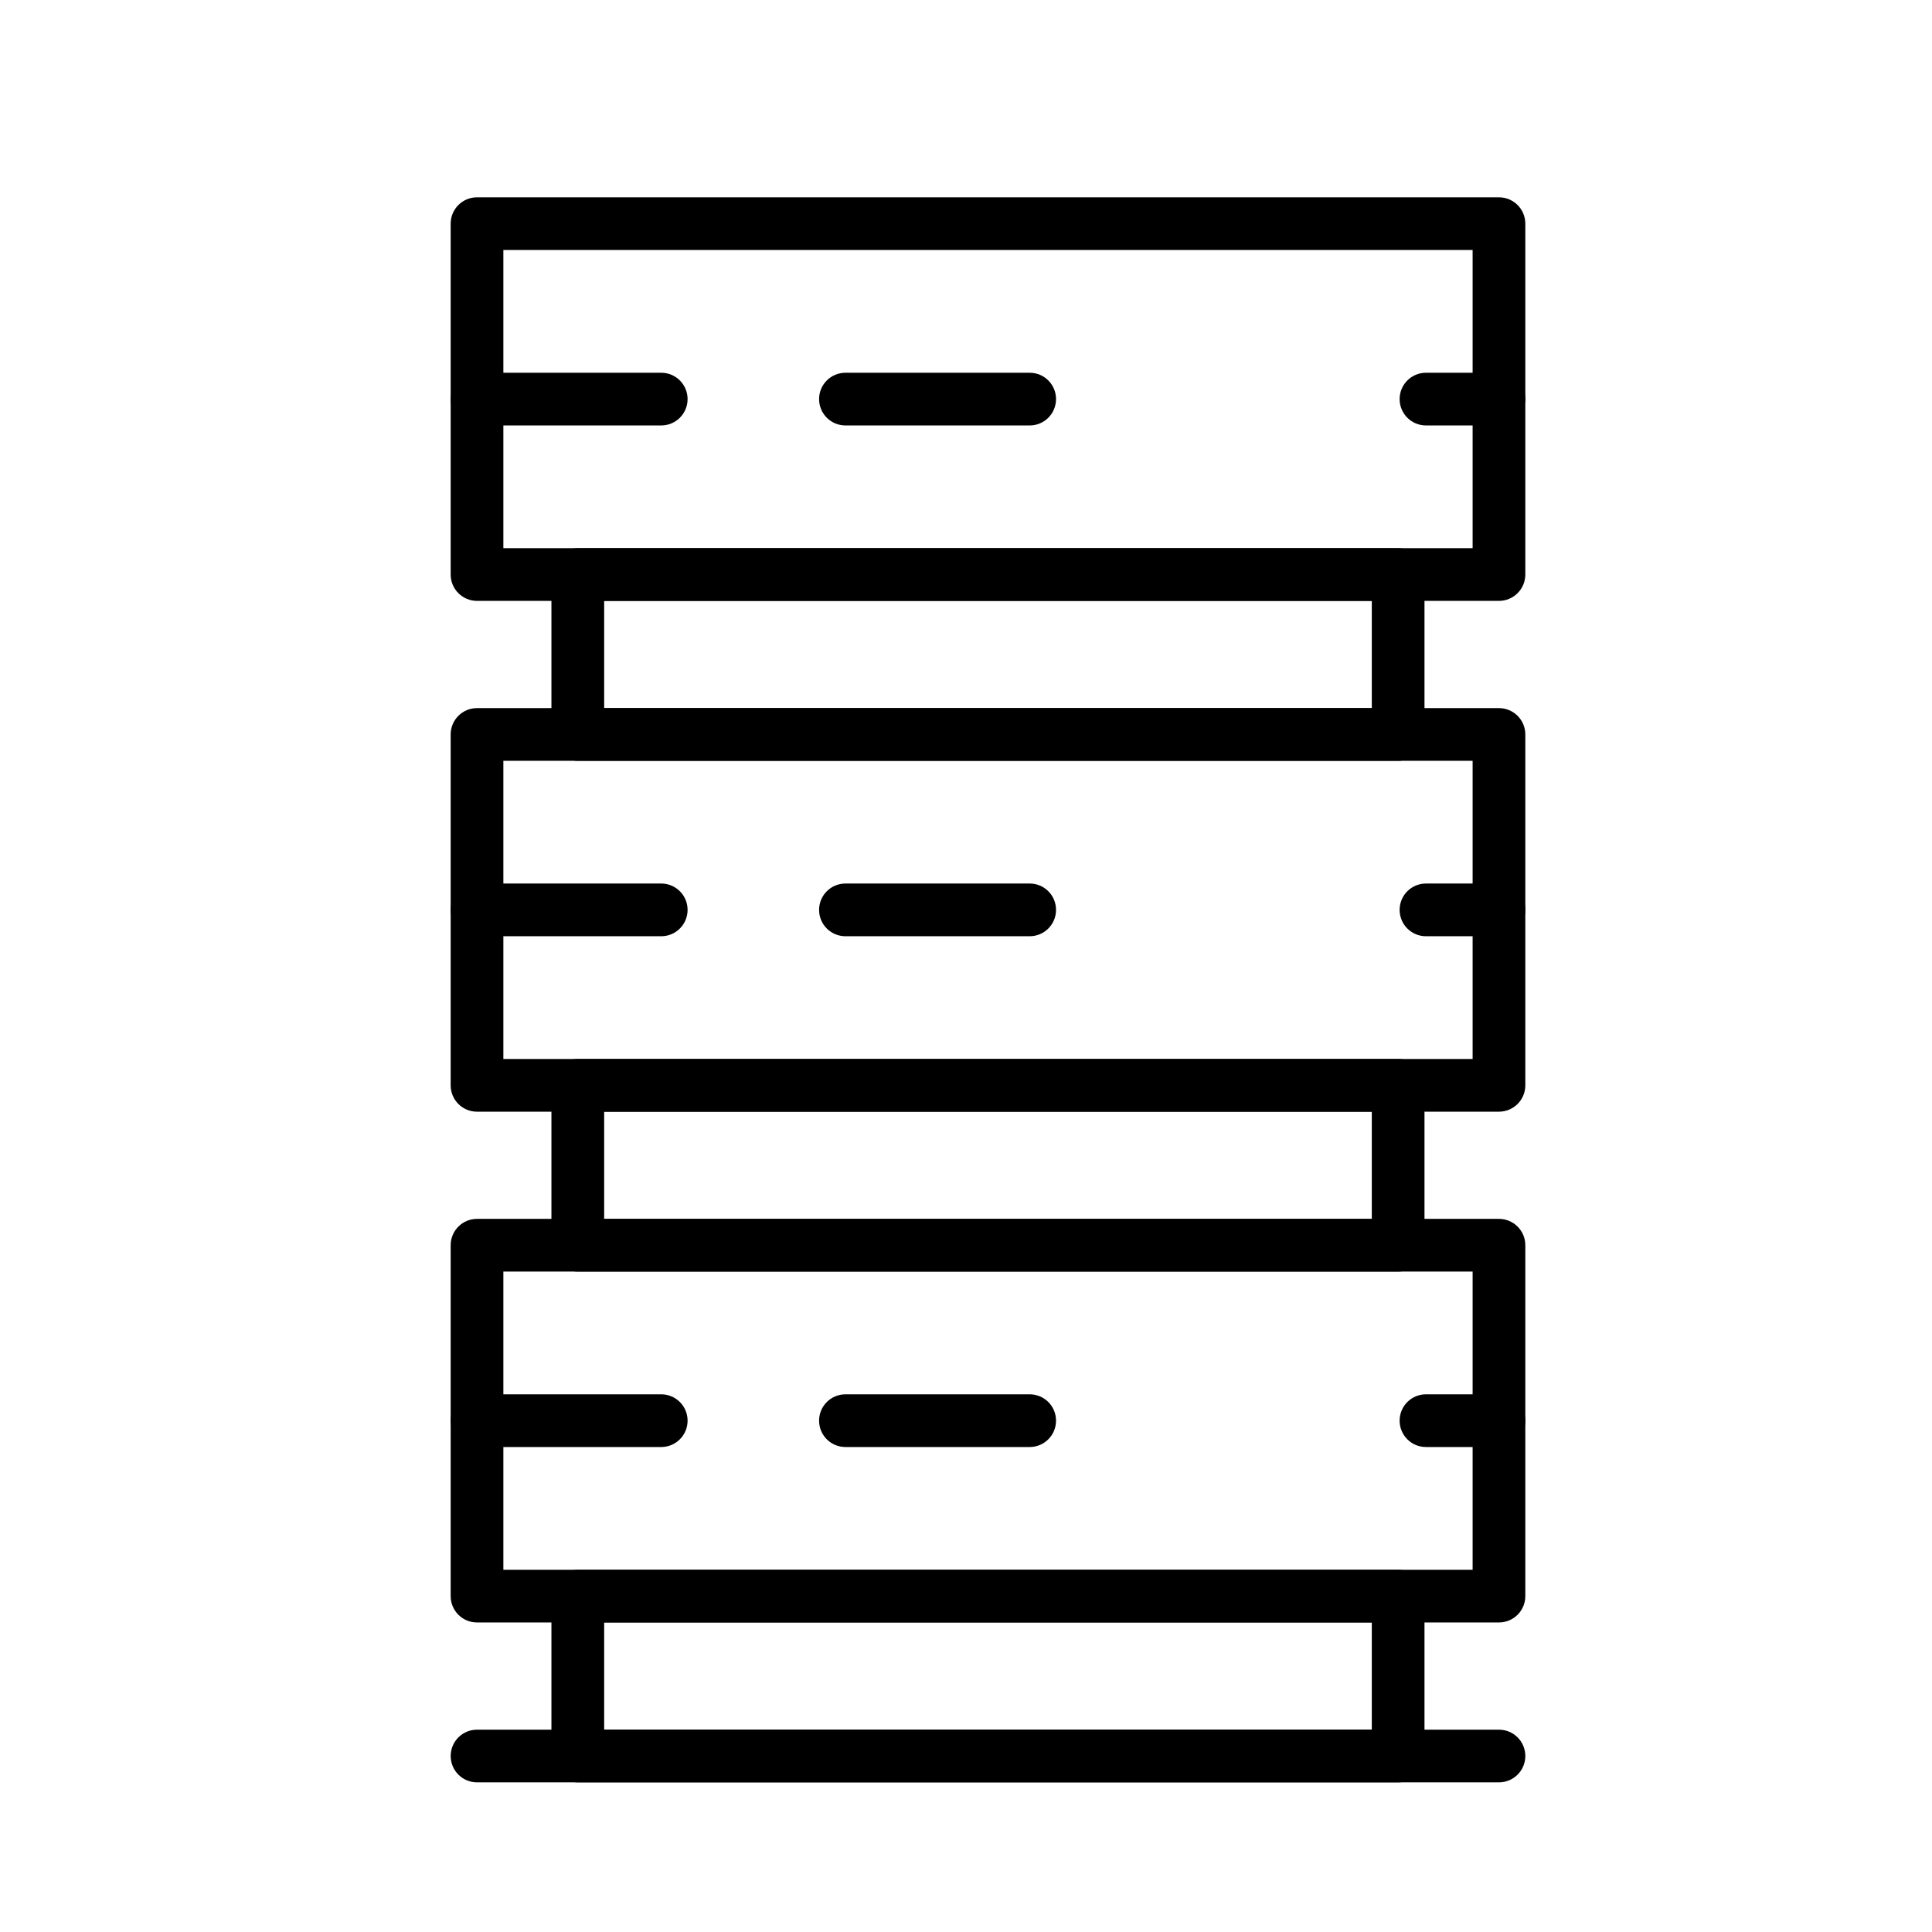 <?xml version="1.0" encoding="UTF-8" standalone="no"?>
<!-- Created with Inkscape (http://www.inkscape.org/) -->

<svg
   xmlns:dc="http://purl.org/dc/elements/1.1/"
   xmlns:cc="http://creativecommons.org/ns#"
   xmlns:rdf="http://www.w3.org/1999/02/22-rdf-syntax-ns#"
   xmlns:svg="http://www.w3.org/2000/svg"
   xmlns="http://www.w3.org/2000/svg"
   xmlns:sodipodi="http://sodipodi.sourceforge.net/DTD/sodipodi-0.dtd"
   xmlns:inkscape="http://www.inkscape.org/namespaces/inkscape"
   width="200"
   height="200"
   viewBox="0 0 200 200"
   id="svg4670"
   version="1.1"
   inkscape:version="0.91 r13725"
   sodipodi:docname="servidores-vps-icono.svg">
  <defs
     id="defs4672" />
  <sodipodi:namedview
     id="base"
     pagecolor="#ffffff"
     bordercolor="#666666"
     borderopacity="1.0"
     inkscape:pageopacity="0.0"
     inkscape:pageshadow="2"
     inkscape:zoom="1.4"
     inkscape:cx="69.156927"
     inkscape:cy="42.80638"
     inkscape:document-units="px"
     inkscape:current-layer="layer1"
     showgrid="false"
     units="px"
     inkscape:window-width="1366"
     inkscape:window-height="702"
     inkscape:window-x="-8"
     inkscape:window-y="-8"
     inkscape:window-maximized="1" />
  <g
     inkscape:label="Capa 1"
     inkscape:groupmode="layer"
     id="layer1"
     transform="translate(0,-852.362)">
    <g
       id="g5332"
       transform="matrix(1.362,0,0,1.362,-247.359,-381.69)">
      <path
         d="m 219.873,947.724 73.669,0 0,-22.664 -73.669,0 z m 75.67,4.005 -77.674,0 c -1.106,0 -2.001,-0.896 -2.001,-2.001 l 0,-26.671 c 0,-1.106 0.896,-2.001 2.001,-2.001 l 77.674,0 c 1.106,0 2.004,0.896 2.004,2.001 l 0,26.671 c 0,1.106 -0.898,2.001 -2.004,2.001"
         style="fill:#000000;fill-opacity:1;fill-rule:nonzero;stroke:none"
         id="path342"
         inkscape:connector-curvature="0" />
      <path
         d="m 227.534,959.879 58.345,0 0,-8.15 -58.345,0 z m 60.349,4.005 -62.353,0 c -1.106,0 -2.004,-0.896 -2.004,-2.004 l 0,-12.153 c 0,-1.108 0.898,-2.004 2.004,-2.004 l 62.353,0 c 1.106,0 2.001,0.896 2.001,2.004 l 0,12.153 c 0,1.108 -0.896,2.004 -2.001,2.004"
         style="fill:#000000;fill-opacity:1;fill-rule:nonzero;stroke:none"
         id="path344"
         inkscape:connector-curvature="0" />
      <path
         d="m 231.871,938.395 -14.001,0 c -1.106,0 -2.001,-0.896 -2.001,-2.004 0,-1.106 0.896,-2.001 2.001,-2.001 l 14.001,0 c 1.108,0 2.004,0.896 2.004,2.001 0,1.108 -0.896,2.004 -2.004,2.004"
         style="fill:#000000;fill-opacity:1;fill-rule:nonzero;stroke:none"
         id="path346"
         inkscape:connector-curvature="0" />
      <path
         d="m 259.878,938.395 -14.004,0 c -1.108,0 -2.004,-0.896 -2.004,-2.004 0,-1.106 0.896,-2.001 2.004,-2.001 l 14.004,0 c 1.106,0 2.001,0.896 2.001,2.001 0,1.108 -0.896,2.004 -2.001,2.004"
         style="fill:#000000;fill-opacity:1;fill-rule:nonzero;stroke:none"
         id="path348"
         inkscape:connector-curvature="0" />
      <path
         d="m 295.544,938.395 -5.549,0 c -1.106,0 -2.001,-0.896 -2.001,-2.004 0,-1.106 0.896,-2.001 2.001,-2.001 l 5.549,0 c 1.106,0 2.004,0.896 2.004,2.001 0,1.108 -0.898,2.004 -2.004,2.004"
         style="fill:#000000;fill-opacity:1;fill-rule:nonzero;stroke:none"
         id="path350"
         inkscape:connector-curvature="0" />
      <path
         d="m 219.873,986.548 73.669,0 0,-22.663 -73.669,0 z m 75.67,4.005 -77.674,0 c -1.106,0 -2.001,-0.895 -2.001,-2.001 l 0,-26.672 c 0,-1.106 0.896,-2.001 2.001,-2.001 l 77.674,0 c 1.106,0 2.004,0.896 2.004,2.001 l 0,26.672 c 0,1.105 -0.898,2.001 -2.004,2.001"
         style="fill:#000000;fill-opacity:1;fill-rule:nonzero;stroke:none"
         id="path352"
         inkscape:connector-curvature="0" />
      <path
         d="m 227.534,998.701 58.345,0 0,-8.148 -58.345,0 z m 60.349,4.005 -62.353,0 c -1.106,0 -2.004,-0.896 -2.004,-2.003 l 0,-12.151 c 0,-1.108 0.898,-2.004 2.004,-2.004 l 62.353,0 c 1.106,0 2.001,0.897 2.001,2.004 l 0,12.151 c 0,1.108 -0.896,2.003 -2.001,2.003"
         style="fill:#000000;fill-opacity:1;fill-rule:nonzero;stroke:none"
         id="path354"
         inkscape:connector-curvature="0" />
      <path
         d="m 231.871,977.218 -14.001,0 c -1.106,0 -2.001,-0.896 -2.001,-2.004 0,-1.106 0.896,-2.002 2.001,-2.002 l 14.001,0 c 1.108,0 2.004,0.896 2.004,2.002 0,1.108 -0.896,2.004 -2.004,2.004"
         style="fill:#000000;fill-opacity:1;fill-rule:nonzero;stroke:none"
         id="path356"
         inkscape:connector-curvature="0" />
      <path
         d="m 259.878,977.218 -14.004,0 c -1.108,0 -2.004,-0.896 -2.004,-2.004 0,-1.106 0.896,-2.002 2.004,-2.002 l 14.004,0 c 1.106,0 2.001,0.896 2.001,2.002 0,1.108 -0.896,2.004 -2.001,2.004"
         style="fill:#000000;fill-opacity:1;fill-rule:nonzero;stroke:none"
         id="path358"
         inkscape:connector-curvature="0" />
      <path
         d="m 295.544,977.218 -5.549,0 c -1.106,0 -2.001,-0.896 -2.001,-2.004 0,-1.106 0.896,-2.002 2.001,-2.002 l 5.549,0 c 1.106,0 2.004,0.896 2.004,2.002 0,1.108 -0.898,2.004 -2.004,2.004"
         style="fill:#000000;fill-opacity:1;fill-rule:nonzero;stroke:none"
         id="path360"
         inkscape:connector-curvature="0" />
      <path
         d="m 219.873,1025.37 73.669,0 0,-22.664 -73.669,0 z m 75.67,4.005 -77.674,0 c -1.106,0 -2.001,-0.896 -2.001,-2.002 l 0,-26.671 c 0,-1.105 0.896,-2.002 2.001,-2.002 l 77.674,0 c 1.106,0 2.004,0.896 2.004,2.002 l 0,26.671 c 0,1.106 -0.898,2.002 -2.004,2.002"
         style="fill:#000000;fill-opacity:1;fill-rule:nonzero;stroke:none"
         id="path362"
         inkscape:connector-curvature="0" />
      <path
         d="m 227.534,1037.524 58.345,0 0,-8.148 -58.345,0 z m 60.349,4.003 -62.353,0 c -1.106,0 -2.004,-0.894 -2.004,-2.004 l 0,-12.149 c 0,-1.108 0.898,-2.003 2.004,-2.003 l 62.353,0 c 1.106,0 2.001,0.896 2.001,2.003 l 0,12.149 c 0,1.111 -0.896,2.004 -2.001,2.004"
         style="fill:#000000;fill-opacity:1;fill-rule:nonzero;stroke:none"
         id="path364"
         inkscape:connector-curvature="0" />
      <path
         d="m 231.871,1016.04 -14.001,0 c -1.106,0 -2.001,-0.896 -2.001,-2.002 0,-1.108 0.896,-2.003 2.001,-2.003 l 14.001,0 c 1.108,0 2.004,0.895 2.004,2.003 0,1.105 -0.896,2.002 -2.004,2.002"
         style="fill:#000000;fill-opacity:1;fill-rule:nonzero;stroke:none"
         id="path366"
         inkscape:connector-curvature="0" />
      <path
         d="m 259.878,1016.04 -14.004,0 c -1.108,0 -2.004,-0.896 -2.004,-2.002 0,-1.108 0.896,-2.003 2.004,-2.003 l 14.004,0 c 1.106,0 2.001,0.895 2.001,2.003 0,1.105 -0.896,2.002 -2.001,2.002"
         style="fill:#000000;fill-opacity:1;fill-rule:nonzero;stroke:none"
         id="path368"
         inkscape:connector-curvature="0" />
      <path
         d="m 295.544,1016.04 -5.549,0 c -1.106,0 -2.001,-0.896 -2.001,-2.002 0,-1.108 0.896,-2.003 2.001,-2.003 l 5.549,0 c 1.106,0 2.004,0.895 2.004,2.003 0,1.105 -0.898,2.002 -2.004,2.002"
         style="fill:#000000;fill-opacity:1;fill-rule:nonzero;stroke:none"
         id="path370"
         inkscape:connector-curvature="0" />
      <path
         d="m 295.544,1041.527 -77.674,0 c -1.106,0 -2.001,-0.894 -2.001,-2.004 0,-1.105 0.896,-1.999 2.001,-1.999 l 77.674,0 c 1.106,0 2.004,0.894 2.004,1.999 0,1.111 -0.898,2.004 -2.004,2.004"
         style="fill:#000000;fill-opacity:1;fill-rule:nonzero;stroke:none"
         id="path372"
         inkscape:connector-curvature="0" />
    </g>
  </g>
</svg>
